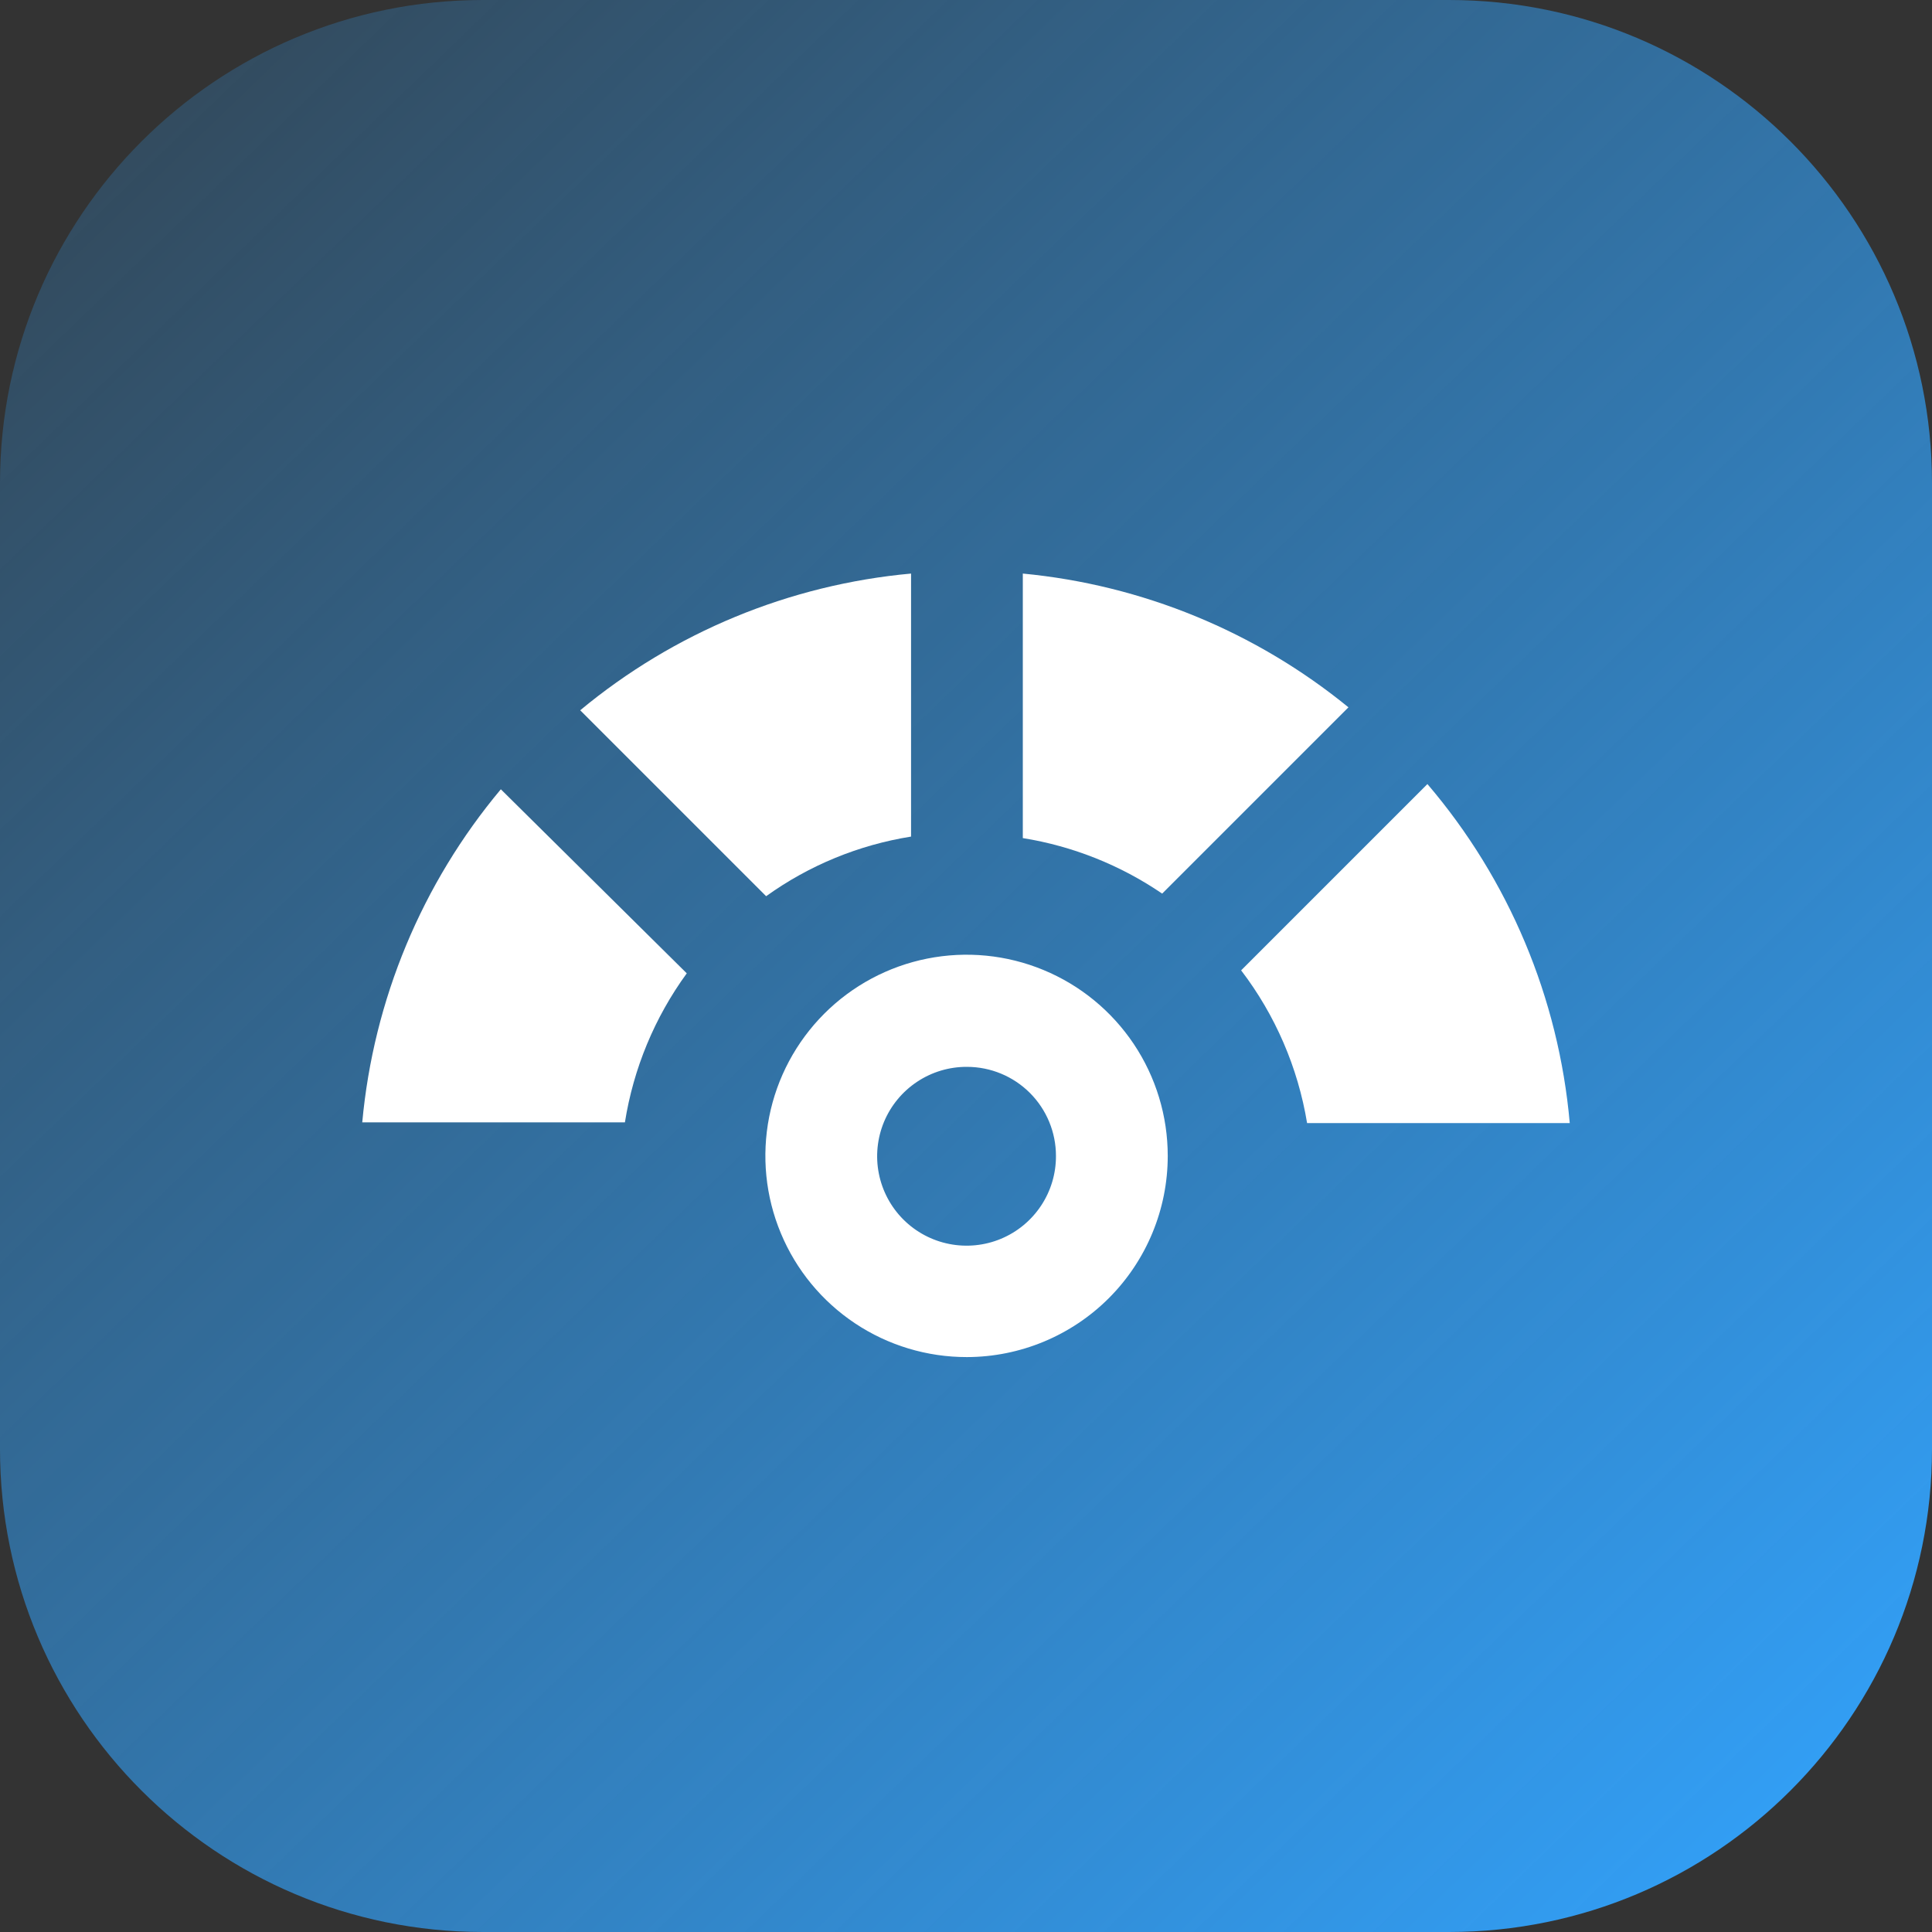 <svg width="64" height="64" viewBox="0 0 64 64" fill="none" xmlns="http://www.w3.org/2000/svg">
<rect x="0" y="0" width="64" height="64" fill="#333333" stroke="none"/>
<path d="M0 16C0 7.163 7.163 0 16 0H48C56.837 0 64 7.163 64 16V48C64 56.837 56.837 64 48 64H16C7.163 64 0 56.837 0 48V16Z" fill="url(#paint0_linear_46_250)"/>
<path d="M32.031 44.955C30.712 44.957 29.422 44.569 28.325 43.838C27.227 43.107 26.371 42.067 25.865 40.849C25.358 39.632 25.225 38.291 25.48 36.998C25.736 35.704 26.37 34.516 27.302 33.582C28.233 32.649 29.421 32.013 30.714 31.755C32.007 31.497 33.348 31.628 34.566 32.132C35.785 32.636 36.826 33.49 37.559 34.586C38.292 35.683 38.683 36.972 38.683 38.29C38.683 40.056 37.983 41.749 36.736 42.999C35.488 44.248 33.796 44.952 32.031 44.955ZM32.031 35.341C31.444 35.338 30.87 35.51 30.381 35.835C29.892 36.159 29.51 36.622 29.284 37.163C29.059 37.705 28.999 38.302 29.113 38.877C29.227 39.453 29.509 39.982 29.924 40.397C30.339 40.812 30.868 41.094 31.444 41.208C32.019 41.322 32.616 41.263 33.158 41.037C33.7 40.811 34.162 40.429 34.486 39.941C34.811 39.452 34.983 38.877 34.98 38.29C34.98 37.508 34.67 36.758 34.117 36.205C33.563 35.651 32.813 35.341 32.031 35.341Z" fill="white"/>
<path d="M16.591 26.146C13.974 29.271 12.373 33.12 12 37.18H20.701C20.984 35.395 21.686 33.703 22.75 32.243L16.591 26.146Z" fill="white"/>
<path d="M47.285 25.973L41.114 32.144C42.246 33.626 42.996 35.364 43.299 37.204H52C51.634 33.062 49.986 29.136 47.285 25.973Z" fill="white"/>
<path d="M33.882 19V27.763C35.537 28.029 37.113 28.657 38.498 29.602L44.669 23.431C41.591 20.919 37.837 19.377 33.882 19Z" fill="white"/>
<path d="M25.379 29.688C26.803 28.665 28.447 27.989 30.18 27.713V19C26.152 19.367 22.331 20.946 19.22 23.529L25.379 29.688Z" fill="white"/>
<defs>
<linearGradient id="paint0_linear_46_250" x1="61.846" y1="64" x2="-4.1" y2="-4.205" gradientUnits="userSpaceOnUse">
<stop stop-color="#32A3FD"/>
<stop offset="1" stop-color="#32A3FD" stop-opacity="0.1"/>
</linearGradient>
</defs>
</svg>
